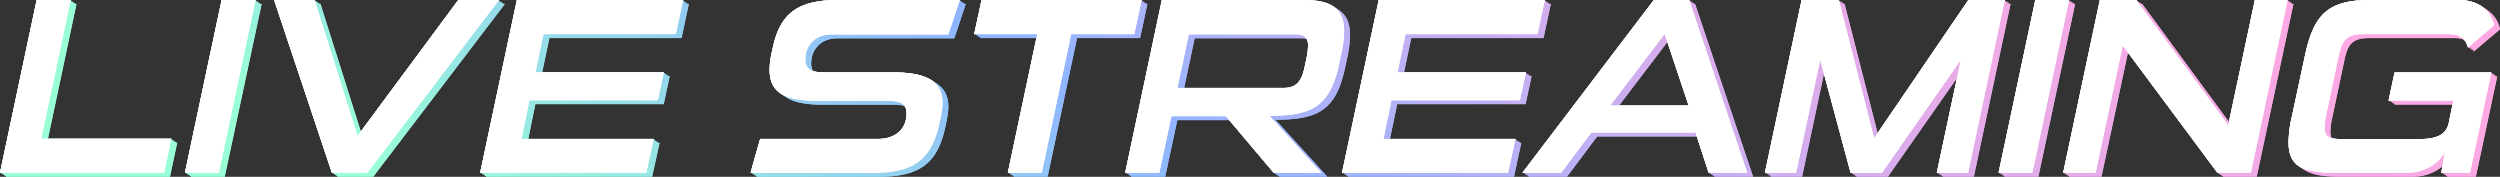 <svg xmlns="http://www.w3.org/2000/svg" xmlns:xlink="http://www.w3.org/1999/xlink" viewBox="0 0 636.76 45.03"><rect x="0" y="0" width="636.76" height="45.03" fill="#333333" stroke="none"/><defs><style>.cls-1{fill:#fff;}.cls-2{fill:url(#名称未設定グラデーション_86);}.cls-3{fill:url(#名称未設定グラデーション_86-27);}.cls-4{fill:url(#名称未設定グラデーション_86-53);}.cls-5{fill:url(#名称未設定グラデーション_86-79);}.cls-6{fill:url(#名称未設定グラデーション_86-105);}.cls-7{fill:url(#名称未設定グラデーション_86-131);}</style><linearGradient id="名称未設定グラデーション_86" x1="406.28" y1="-128.76" x2="229.89" y2="176.75" gradientTransform="translate(1.5 1)" gradientUnits="userSpaceOnUse"><stop offset="0" stop-color="#ffa9e3"/><stop offset="0.1" stop-color="#fba9e4"/><stop offset="0.21" stop-color="#edabe7"/><stop offset="0.32" stop-color="#d7aded"/><stop offset="0.44" stop-color="#b9b1f5"/><stop offset="0.55" stop-color="#92b5ff"/><stop offset="0.56" stop-color="#90b5ff"/><stop offset="0.86" stop-color="#9affd7"/></linearGradient><linearGradient id="名称未設定グラデーション_86-27" x1="406.28" y1="-128.76" x2="229.89" y2="176.75" gradientTransform="translate(1.2 0.8)" xlink:href="#名称未設定グラデーション_86"/><linearGradient id="名称未設定グラデーション_86-53" x1="406.28" y1="-128.76" x2="229.89" y2="176.75" gradientTransform="translate(0.9 0.6)" xlink:href="#名称未設定グラデーション_86"/><linearGradient id="名称未設定グラデーション_86-79" x1="406.28" y1="-128.76" x2="229.89" y2="176.75" gradientTransform="translate(0.6 0.4)" xlink:href="#名称未設定グラデーション_86"/><linearGradient id="名称未設定グラデーション_86-105" x1="406.28" y1="-128.76" x2="229.89" y2="176.75" gradientTransform="translate(0.3 0.2)" xlink:href="#名称未設定グラデーション_86"/><linearGradient id="名称未設定グラデーション_86-131" x1="406.28" y1="-128.76" x2="229.89" y2="176.75" gradientTransform="matrix(1, 0, 0, 1, 0, 0)" xlink:href="#名称未設定グラデーション_86"/></defs><g id="レイヤー_2" data-name="レイヤー 2"><g id="レイヤー_1-2" data-name="レイヤー 1"><path class="cls-1" d="M0,44,9.34,0H18L10.5,35.33H43.64L41.79,44Z"/><path class="cls-1" d="M47.1,44,56.45,0h8.64L55.74,44Z"/><path class="cls-1" d="M84.54,44,69.82,0H80.13L91.07,34.62,116.73,0H127.1L93.57,44Z"/><path class="cls-1" d="M122.3,44l9.35-44H174l-1.86,8.7H138.43l-2.05,9.73h32.7l-1.53,7.1h-32.7l-2,9.86h33.66L164.6,44Z"/><path class="cls-1" d="M239.29,31.29c-2,9.35-6.53,12.74-17,12.74h-31.1c.76-2.88,1.6-5.76,2.43-8.64h30c4.67,0,7.29-2.69,7.29-6.46,0-2.44-1.4-3.27-5.05-3.27H207.93c-8.64,0-11.9-2.49-11.9-7.87a18.84,18.84,0,0,1,.45-4l.32-1.47C198.65,3.58,202.94,0,213.63,0h30.84c-1,2.94-1.92,5.82-2.94,8.77H211.77c-4.22,0-6.65,2.88-6.65,6.33,0,2.31,1.21,3.33,4.61,3.33h17.59c9.09,0,12.74,2.5,12.74,7.81a18.63,18.63,0,0,1-.45,3.52Z"/><path class="cls-1" d="M256.7,44,264.19,8.7H248.13L250,0h40.77l-1.86,8.7H272.83L265.34,44Z"/><path class="cls-1" d="M324.41,44l-12.16-14.4H298.37L295.29,44h-8.7l9.34-44h36c7.29,0,10.43,2.24,10.43,8a29.16,29.16,0,0,1-.7,5.63l-.58,2.69c-2.3,10.75-6.85,13.18-17.73,13.18L336.57,44Zm8.32-28.93a19.23,19.23,0,0,0,.45-3.45c0-1.92-.83-2.88-3.39-2.88h-27L299.9,22.4h27c3.07,0,4.54-1.35,5.37-5.19Z"/><path class="cls-1" d="M341.82,44l9.35-44h42.3l-1.86,8.7H358l-2.05,9.73h32.7l-1.53,7.1h-32.7l-2.05,9.86H386L384.12,44Z"/><path class="cls-1" d="M435.2,44l-3.33-10.24H405.31L397.63,44h-9.86L421.24,0h9l14.78,44ZM424,8.64,410.11,26.88h20Z"/><path class="cls-1" d="M493.31,44l6.14-28.8L479.36,44h-8l-7.75-28.8L457.47,44h-7.94l9.35-44h9.47l9,35.2,24-35.2h9.28l-9.35,44Z"/><path class="cls-1" d="M509.05,44,518.4,0H527l-9.35,44Z"/><path class="cls-1" d="M564.79,44,540.67,11.58,533.76,44H525.5l9.34-44h9.28l23.43,31.87L574.33,0h8.32L573.3,44Z"/><path class="cls-1" d="M621.82,44l.89-5.38C621.56,41.21,618,44,613.11,44H594.43c-8.32,0-11.52-1.92-11.52-7.74a29.94,29.94,0,0,1,.83-6.53l3.33-15.49C589.31,3.71,592.89,0,603.77,0H626.1c6.47,0,8.71,4,9.16,6.46L628.6,12.1c-.45-1.73-1.54-3.4-4.93-3.4H602c-4,0-5.44,1.22-6.34,5.57l-3,14.21a19.14,19.14,0,0,0-.58,4c0,2.49,1.34,2.94,4.29,2.94h20c4.86,0,6.78-1.47,7.36-4.16l1.15-5.63H608.38l1.53-7.17h24.64L629.11,44Z"/><path class="cls-2" d="M1.5,45,10.84,1h8.64L12,36.33H45.14L43.29,45Z"/><path class="cls-2" d="M1.5,45,10.84,1h8.64L12,36.33H45.14L43.29,45Z"/><path class="cls-2" d="M48.6,45,58,1h8.64L57.24,45Z"/><path class="cls-2" d="M48.6,45,58,1h8.64L57.24,45Z"/><path class="cls-2" d="M86,45,71.32,1H81.63L92.57,35.62,118.23,1H128.6L95.07,45Z"/><path class="cls-2" d="M86,45,71.32,1H81.63L92.57,35.62,118.23,1H128.6L95.07,45Z"/><path class="cls-2" d="M123.8,45l9.35-44h42.3l-1.86,8.7H139.93l-2.05,9.73h32.7l-1.53,7.1h-32.7l-2,9.86H168L166.1,45Z"/><path class="cls-2" d="M123.8,45l9.35-44h42.3l-1.86,8.7H139.93l-2.05,9.73h32.7l-1.53,7.1h-32.7l-2,9.86H168L166.1,45Z"/><path class="cls-2" d="M240.79,32.29c-2,9.35-6.53,12.74-17,12.74h-31.1c.76-2.88,1.6-5.76,2.43-8.64h30c4.67,0,7.29-2.69,7.29-6.46,0-2.44-1.4-3.27-5.05-3.27H209.43c-8.64,0-11.9-2.49-11.9-7.87a18.84,18.84,0,0,1,.45-4l.32-1.47C200.15,4.58,204.44,1,215.13,1H246c-1,2.94-1.92,5.82-2.94,8.77H213.27c-4.22,0-6.65,2.88-6.65,6.33,0,2.31,1.21,3.33,4.61,3.33h17.59c9.09,0,12.74,2.5,12.74,7.81a18.63,18.63,0,0,1-.45,3.52Z"/><path class="cls-2" d="M240.79,32.29c-2,9.35-6.53,12.74-17,12.74h-31.1c.76-2.88,1.6-5.76,2.43-8.64h30c4.67,0,7.29-2.69,7.29-6.46,0-2.44-1.4-3.27-5.05-3.27H209.43c-8.64,0-11.9-2.49-11.9-7.87a18.84,18.84,0,0,1,.45-4l.32-1.47C200.15,4.58,204.44,1,215.13,1H246c-1,2.94-1.92,5.82-2.94,8.77H213.27c-4.22,0-6.65,2.88-6.65,6.33,0,2.31,1.21,3.33,4.61,3.33h17.59c9.09,0,12.74,2.5,12.74,7.81a18.63,18.63,0,0,1-.45,3.52Z"/><path class="cls-2" d="M258.2,45,265.69,9.7H249.63L251.48,1h40.77l-1.86,8.7H274.33L266.84,45Z"/><path class="cls-2" d="M258.2,45,265.69,9.7H249.63L251.48,1h40.77l-1.86,8.7H274.33L266.84,45Z"/><path class="cls-2" d="M325.91,45l-12.16-14.4H299.87L296.79,45h-8.7l9.34-44h36c7.29,0,10.43,2.24,10.43,8a29.16,29.16,0,0,1-.7,5.63l-.58,2.69c-2.3,10.75-6.85,13.18-17.73,13.18L338.07,45Zm8.32-28.93a19.23,19.23,0,0,0,.45-3.45c0-1.92-.83-2.88-3.39-2.88h-27L301.4,23.4h27c3.07,0,4.54-1.35,5.37-5.19Z"/><path class="cls-2" d="M325.91,45l-12.16-14.4H299.87L296.79,45h-8.7l9.34-44h36c7.29,0,10.43,2.24,10.43,8a29.16,29.16,0,0,1-.7,5.63l-.58,2.69c-2.3,10.75-6.85,13.18-17.73,13.18L338.07,45Zm8.32-28.93a19.23,19.23,0,0,0,.45-3.45c0-1.92-.83-2.88-3.39-2.88h-27L301.4,23.4h27c3.07,0,4.54-1.35,5.37-5.19Z"/><path class="cls-2" d="M343.32,45l9.35-44H395l-1.86,8.7H359.45l-2.05,9.73h32.7l-1.53,7.1h-32.7l-2.05,9.86h33.66L385.62,45Z"/><path class="cls-2" d="M343.32,45l9.35-44H395l-1.86,8.7H359.45l-2.05,9.73h32.7l-1.53,7.1h-32.7l-2.05,9.86h33.66L385.62,45Z"/><path class="cls-2" d="M436.7,45l-3.33-10.24H406.81L399.13,45h-9.86L422.74,1h9l14.78,44ZM425.5,9.64,411.61,27.88h20Z"/><path class="cls-2" d="M436.7,45l-3.33-10.24H406.81L399.13,45h-9.86L422.74,1h9l14.78,44ZM425.5,9.64,411.61,27.88h20Z"/><path class="cls-2" d="M494.81,45,501,16.23,480.86,45h-8l-7.75-28.8L459,45H451l9.35-44h9.47l9,35.2,24-35.2h9.28l-9.35,44Z"/><path class="cls-2" d="M494.81,45,501,16.23,480.86,45h-8l-7.75-28.8L459,45H451l9.35-44h9.47l9,35.2,24-35.2h9.28l-9.35,44Z"/><path class="cls-2" d="M510.55,45,519.9,1h8.64l-9.35,44Z"/><path class="cls-2" d="M510.55,45,519.9,1h8.64l-9.35,44Z"/><path class="cls-2" d="M566.29,45,542.17,12.58,535.26,45H527l9.34-44h9.28l23.43,31.87L575.83,1h8.32L574.8,45Z"/><path class="cls-2" d="M566.29,45,542.17,12.58,535.26,45H527l9.34-44h9.28l23.43,31.87L575.83,1h8.32L574.8,45Z"/><path class="cls-2" d="M623.32,45l.89-5.38c-1.15,2.56-4.67,5.38-9.6,5.38H595.93c-8.32,0-11.52-1.92-11.52-7.74a29.94,29.94,0,0,1,.83-6.53l3.33-15.49C590.81,4.71,594.39,1,605.27,1H627.6c6.47,0,8.71,4,9.16,6.46L630.1,13.1c-.45-1.73-1.54-3.4-4.93-3.4H603.48c-4,0-5.44,1.22-6.34,5.57l-3,14.21a19.14,19.14,0,0,0-.58,4c0,2.49,1.34,2.94,4.29,2.94h20c4.86,0,6.78-1.47,7.36-4.16l1.15-5.63H609.88l1.53-7.17h24.64L630.61,45Z"/><path class="cls-2" d="M623.32,45l.89-5.38c-1.15,2.56-4.67,5.38-9.6,5.38H595.93c-8.32,0-11.52-1.92-11.52-7.74a29.94,29.94,0,0,1,.83-6.53l3.33-15.49C590.81,4.71,594.39,1,605.27,1H627.6c6.47,0,8.71,4,9.16,6.46L630.1,13.1c-.45-1.73-1.54-3.4-4.93-3.4H603.48c-4,0-5.44,1.22-6.34,5.57l-3,14.21a19.14,19.14,0,0,0-.58,4c0,2.49,1.34,2.94,4.29,2.94h20c4.86,0,6.78-1.47,7.36-4.16l1.15-5.63H609.88l1.53-7.17h24.64L630.61,45Z"/><path class="cls-3" d="M1.2,44.83,10.54.8h8.64L11.7,36.13H44.84L43,44.83Z"/><path class="cls-3" d="M1.2,44.83,10.54.8h8.64L11.7,36.13H44.84L43,44.83Z"/><path class="cls-3" d="M48.3,44.83,57.65.8h8.64l-9.35,44Z"/><path class="cls-3" d="M48.3,44.83,57.65.8h8.64l-9.35,44Z"/><path class="cls-3" d="M85.74,44.83,71,.8H81.33L92.27,35.42,117.93.8H128.3l-33.53,44Z"/><path class="cls-3" d="M85.74,44.83,71,.8H81.33L92.27,35.42,117.93.8H128.3l-33.53,44Z"/><path class="cls-3" d="M123.5,44.83l9.35-44h42.3l-1.86,8.7H139.63l-2,9.73h32.7l-1.53,7.1h-32.7L134,36.19h33.66l-1.86,8.64Z"/><path class="cls-3" d="M123.5,44.83l9.35-44h42.3l-1.86,8.7H139.63l-2,9.73h32.7l-1.53,7.1h-32.7L134,36.19h33.66l-1.86,8.64Z"/><path class="cls-3" d="M240.49,32.09c-2,9.35-6.53,12.74-17,12.74h-31.1c.76-2.88,1.6-5.76,2.43-8.64h29.95c4.67,0,7.29-2.69,7.29-6.46,0-2.44-1.4-3.27-5-3.27H209.13c-8.64,0-11.9-2.49-11.9-7.87a18.84,18.84,0,0,1,.45-4l.32-1.47C199.85,4.38,204.14.8,214.83.8h30.84c-1,2.94-1.92,5.82-2.94,8.77H213c-4.22,0-6.65,2.88-6.65,6.33,0,2.31,1.21,3.33,4.61,3.33h17.59c9.09,0,12.74,2.5,12.74,7.81a18.63,18.63,0,0,1-.45,3.52Z"/><path class="cls-3" d="M240.49,32.09c-2,9.35-6.53,12.74-17,12.74h-31.1c.76-2.88,1.6-5.76,2.43-8.64h29.95c4.67,0,7.29-2.69,7.29-6.46,0-2.44-1.4-3.27-5-3.27H209.13c-8.64,0-11.9-2.49-11.9-7.87a18.84,18.84,0,0,1,.45-4l.32-1.47C199.85,4.38,204.14.8,214.83.8h30.84c-1,2.94-1.92,5.82-2.94,8.77H213c-4.22,0-6.65,2.88-6.65,6.33,0,2.31,1.21,3.33,4.61,3.33h17.59c9.09,0,12.74,2.5,12.74,7.81a18.63,18.63,0,0,1-.45,3.52Z"/><path class="cls-3" d="M257.9,44.83,265.39,9.5H249.33L251.18.8H292l-1.86,8.7H274l-7.49,35.33Z"/><path class="cls-3" d="M257.9,44.83,265.39,9.5H249.33L251.18.8H292l-1.86,8.7H274l-7.49,35.33Z"/><path class="cls-3" d="M325.61,44.83l-12.16-14.4H299.57l-3.08,14.4h-8.7l9.34-44h36c7.29,0,10.43,2.24,10.43,8a29.16,29.16,0,0,1-.7,5.63l-.58,2.69C340,27.87,335.4,30.3,324.52,30.3l13.25,14.53Zm8.32-28.93a19.23,19.23,0,0,0,.45-3.45c0-1.92-.83-2.88-3.39-2.88H304L301.1,23.2h27c3.07,0,4.54-1.35,5.37-5.19Z"/><path class="cls-3" d="M325.61,44.83l-12.16-14.4H299.57l-3.08,14.4h-8.7l9.34-44h36c7.29,0,10.43,2.24,10.43,8a29.16,29.16,0,0,1-.7,5.63l-.58,2.69C340,27.87,335.4,30.3,324.52,30.3l13.25,14.53Zm8.32-28.93a19.23,19.23,0,0,0,.45-3.45c0-1.92-.83-2.88-3.39-2.88H304L301.1,23.2h27c3.07,0,4.54-1.35,5.37-5.19Z"/><path class="cls-3" d="M343,44.83l9.35-44h42.3l-1.86,8.7H359.15l-2,9.73h32.7l-1.53,7.1h-32.7l-2.05,9.86h33.66l-1.86,8.64Z"/><path class="cls-3" d="M343,44.83l9.35-44h42.3l-1.86,8.7H359.15l-2,9.73h32.7l-1.53,7.1h-32.7l-2.05,9.86h33.66l-1.86,8.64Z"/><path class="cls-3" d="M436.4,44.83l-3.33-10.24H406.51l-7.68,10.24H389L422.44.8h9l14.78,44ZM425.2,9.44,411.31,27.68h20Z"/><path class="cls-3" d="M436.4,44.83l-3.33-10.24H406.51l-7.68,10.24H389L422.44.8h9l14.78,44ZM425.2,9.44,411.31,27.68h20Z"/><path class="cls-3" d="M494.51,44.83,500.65,16l-20.09,28.8h-8L464.81,16l-6.14,28.8h-7.94l9.35-44h9.47l9,35.2,24-35.2h9.28l-9.35,44Z"/><path class="cls-3" d="M494.51,44.83,500.65,16l-20.09,28.8h-8L464.81,16l-6.14,28.8h-7.94l9.35-44h9.47l9,35.2,24-35.2h9.28l-9.35,44Z"/><path class="cls-3" d="M510.25,44.83,519.6.8h8.64l-9.35,44Z"/><path class="cls-3" d="M510.25,44.83,519.6.8h8.64l-9.35,44Z"/><path class="cls-3" d="M566,44.83,541.87,12.38,535,44.83H526.7L536,.8h9.28l23.43,31.87L575.53.8h8.32l-9.35,44Z"/><path class="cls-3" d="M566,44.83,541.87,12.38,535,44.83H526.7L536,.8h9.28l23.43,31.87L575.53.8h8.32l-9.35,44Z"/><path class="cls-3" d="M623,44.83l.89-5.38c-1.15,2.56-4.67,5.38-9.6,5.38H595.63c-8.32,0-11.52-1.92-11.52-7.74a29.94,29.94,0,0,1,.83-6.53l3.33-15.49C590.51,4.51,594.09.8,605,.8H627.3c6.47,0,8.71,4,9.16,6.46L629.8,12.9c-.45-1.73-1.54-3.4-4.93-3.4H603.18c-4,0-5.44,1.22-6.34,5.57l-3,14.21a19.14,19.14,0,0,0-.58,4c0,2.49,1.34,2.94,4.29,2.94h20c4.86,0,6.78-1.47,7.36-4.16l1.15-5.63H609.58l1.53-7.17h24.64l-5.44,25.6Z"/><path class="cls-3" d="M623,44.83l.89-5.38c-1.15,2.56-4.67,5.38-9.6,5.38H595.63c-8.32,0-11.52-1.92-11.52-7.74a29.94,29.94,0,0,1,.83-6.53l3.33-15.49C590.51,4.51,594.09.8,605,.8H627.3c6.47,0,8.71,4,9.16,6.46L629.8,12.9c-.45-1.73-1.54-3.4-4.93-3.4H603.18c-4,0-5.44,1.22-6.34,5.57l-3,14.21a19.14,19.14,0,0,0-.58,4c0,2.49,1.34,2.94,4.29,2.94h20c4.86,0,6.78-1.47,7.36-4.16l1.15-5.63H609.58l1.53-7.17h24.64l-5.44,25.6Z"/><path class="cls-4" d="M.9,44.63,10.24.6h8.64L11.4,35.93H44.54l-1.85,8.7Z"/><path class="cls-4" d="M.9,44.63,10.24.6h8.64L11.4,35.93H44.54l-1.85,8.7Z"/><path class="cls-4" d="M48,44.63,57.35.6H66l-9.35,44Z"/><path class="cls-4" d="M48,44.63,57.35.6H66l-9.35,44Z"/><path class="cls-4" d="M85.44,44.63,70.72.6H81L92,35.22,117.63.6H128l-33.53,44Z"/><path class="cls-4" d="M85.44,44.63,70.72.6H81L92,35.22,117.63.6H128l-33.53,44Z"/><path class="cls-4" d="M123.2,44.63l9.35-44h42.3L173,9.3H139.33L137.28,19H170l-1.53,7.1h-32.7L133.7,36h33.66l-1.86,8.64Z"/><path class="cls-4" d="M123.2,44.63l9.35-44h42.3L173,9.3H139.33L137.28,19H170l-1.53,7.1h-32.7L133.7,36h33.66l-1.86,8.64Z"/><path class="cls-4" d="M240.19,31.89c-2,9.35-6.53,12.74-17,12.74h-31.1c.76-2.88,1.6-5.76,2.43-8.64h29.95c4.67,0,7.29-2.69,7.29-6.46,0-2.44-1.4-3.27-5.05-3.27H208.83c-8.64,0-11.9-2.49-11.9-7.87a18.84,18.84,0,0,1,.45-4L197.7,13C199.55,4.18,203.84.6,214.53.6h30.84c-1,2.94-1.92,5.82-2.94,8.77H212.67c-4.22,0-6.65,2.88-6.65,6.33C206,18,207.23,19,210.63,19h17.59c9.09,0,12.74,2.5,12.74,7.81a18.63,18.63,0,0,1-.45,3.52Z"/><path class="cls-4" d="M240.19,31.89c-2,9.35-6.53,12.74-17,12.74h-31.1c.76-2.88,1.6-5.76,2.43-8.64h29.95c4.67,0,7.29-2.69,7.29-6.46,0-2.44-1.4-3.27-5.05-3.27H208.83c-8.64,0-11.9-2.49-11.9-7.87a18.84,18.84,0,0,1,.45-4L197.7,13C199.55,4.18,203.84.6,214.53.6h30.84c-1,2.94-1.92,5.82-2.94,8.77H212.67c-4.22,0-6.65,2.88-6.65,6.33C206,18,207.23,19,210.63,19h17.59c9.09,0,12.74,2.5,12.74,7.81a18.63,18.63,0,0,1-.45,3.52Z"/><path class="cls-4" d="M257.6,44.63,265.09,9.3H249L250.88.6h40.77l-1.86,8.7H273.73l-7.49,35.33Z"/><path class="cls-4" d="M257.6,44.63,265.09,9.3H249L250.88.6h40.77l-1.86,8.7H273.73l-7.49,35.33Z"/><path class="cls-4" d="M325.31,44.63l-12.16-14.4H299.27l-3.08,14.4h-8.7l9.34-44h36c7.29,0,10.43,2.24,10.43,8a29.16,29.16,0,0,1-.7,5.63L342,16.92c-2.3,10.75-6.85,13.18-17.73,13.18l13.25,14.53Zm8.32-28.93a19.23,19.23,0,0,0,.45-3.45c0-1.92-.83-2.88-3.39-2.88h-27L300.8,23h27c3.07,0,4.54-1.35,5.37-5.19Z"/><path class="cls-4" d="M325.31,44.63l-12.16-14.4H299.27l-3.08,14.4h-8.7l9.34-44h36c7.29,0,10.43,2.24,10.43,8a29.16,29.16,0,0,1-.7,5.63L342,16.92c-2.3,10.75-6.85,13.18-17.73,13.18l13.25,14.53Zm8.32-28.93a19.23,19.23,0,0,0,.45-3.45c0-1.92-.83-2.88-3.39-2.88h-27L300.8,23h27c3.07,0,4.54-1.35,5.37-5.19Z"/><path class="cls-4" d="M342.72,44.63l9.35-44h42.3l-1.86,8.7H358.85L356.8,19h32.7L388,26.13h-32.7l-2,9.86h33.66L385,44.63Z"/><path class="cls-4" d="M342.72,44.63l9.35-44h42.3l-1.86,8.7H358.85L356.8,19h32.7L388,26.13h-32.7l-2,9.86h33.66L385,44.63Z"/><path class="cls-4" d="M436.1,44.63l-3.33-10.24H406.21l-7.68,10.24h-9.86L422.14.6h9l14.78,44ZM424.9,9.24,411,27.48h20Z"/><path class="cls-4" d="M436.1,44.63l-3.33-10.24H406.21l-7.68,10.24h-9.86L422.14.6h9l14.78,44ZM424.9,9.24,411,27.48h20Z"/><path class="cls-4" d="M494.21,44.63l6.14-28.8-20.09,28.8h-8l-7.75-28.8-6.14,28.8h-7.94l9.35-44h9.47l9,35.2,24-35.2h9.28l-9.35,44Z"/><path class="cls-4" d="M494.21,44.63l6.14-28.8-20.09,28.8h-8l-7.75-28.8-6.14,28.8h-7.94l9.35-44h9.47l9,35.2,24-35.2h9.28l-9.35,44Z"/><path class="cls-4" d="M510,44.63,519.3.6h8.64l-9.35,44Z"/><path class="cls-4" d="M510,44.63,519.3.6h8.64l-9.35,44Z"/><path class="cls-4" d="M565.69,44.63,541.57,12.18l-6.91,32.45H526.4l9.34-44H545l23.43,31.87L575.23.6h8.32l-9.35,44Z"/><path class="cls-4" d="M565.69,44.63,541.57,12.18l-6.91,32.45H526.4l9.34-44H545l23.43,31.87L575.23.6h8.32l-9.35,44Z"/><path class="cls-4" d="M622.72,44.63l.89-5.38c-1.15,2.56-4.67,5.38-9.6,5.38H595.33c-8.32,0-11.52-1.92-11.52-7.74a29.94,29.94,0,0,1,.83-6.53L588,14.87C590.21,4.31,593.79.6,604.67.6H627c6.47,0,8.71,4,9.16,6.46L629.5,12.7c-.45-1.73-1.54-3.4-4.93-3.4H602.88c-4,0-5.44,1.22-6.34,5.57l-3,14.21a19.14,19.14,0,0,0-.58,4c0,2.49,1.34,2.94,4.29,2.94h20c4.86,0,6.78-1.47,7.36-4.16l1.15-5.63H609.28L610.81,19h24.64L630,44.63Z"/><path class="cls-4" d="M622.72,44.63l.89-5.38c-1.15,2.56-4.67,5.38-9.6,5.38H595.33c-8.32,0-11.52-1.92-11.52-7.74a29.94,29.94,0,0,1,.83-6.53L588,14.87C590.21,4.31,593.79.6,604.67.6H627c6.47,0,8.71,4,9.16,6.46L629.5,12.7c-.45-1.73-1.54-3.4-4.93-3.4H602.88c-4,0-5.44,1.22-6.34,5.57l-3,14.21a19.14,19.14,0,0,0-.58,4c0,2.49,1.34,2.94,4.29,2.94h20c4.86,0,6.78-1.47,7.36-4.16l1.15-5.63H609.28L610.81,19h24.64L630,44.63Z"/><path class="cls-5" d="M.6,44.43,9.94.4h8.64L11.1,35.73H44.24l-1.85,8.7Z"/><path class="cls-5" d="M.6,44.43,9.94.4h8.64L11.1,35.73H44.24l-1.85,8.7Z"/><path class="cls-5" d="M47.7,44.43,57.05.4h8.64l-9.35,44Z"/><path class="cls-5" d="M47.7,44.43,57.05.4h8.64l-9.35,44Z"/><path class="cls-5" d="M85.14,44.43,70.42.4H80.73L91.67,35,117.33.4H127.7l-33.53,44Z"/><path class="cls-5" d="M85.14,44.43,70.42.4H80.73L91.67,35,117.33.4H127.7l-33.53,44Z"/><path class="cls-5" d="M122.9,44.43l9.35-44h42.3l-1.86,8.7H139L137,18.83h32.7l-1.53,7.1h-32.7l-2,9.86h33.66l-1.86,8.64Z"/><path class="cls-5" d="M122.9,44.43l9.35-44h42.3l-1.86,8.7H139L137,18.83h32.7l-1.53,7.1h-32.7l-2,9.86h33.66l-1.86,8.64Z"/><path class="cls-5" d="M239.89,31.69c-2,9.35-6.53,12.74-17,12.74h-31.1c.76-2.88,1.6-5.76,2.43-8.64h30c4.67,0,7.29-2.69,7.29-6.46,0-2.44-1.4-3.27-5.05-3.27H208.53c-8.64,0-11.9-2.49-11.9-7.87a18.84,18.84,0,0,1,.45-4l.32-1.47C199.25,4,203.54.4,214.23.4h30.84c-1,2.94-1.92,5.82-2.94,8.77H212.37c-4.22,0-6.65,2.88-6.65,6.33,0,2.31,1.21,3.33,4.61,3.33h17.59c9.09,0,12.74,2.5,12.74,7.81a18.63,18.63,0,0,1-.45,3.52Z"/><path class="cls-5" d="M239.89,31.69c-2,9.35-6.53,12.74-17,12.74h-31.1c.76-2.88,1.6-5.76,2.43-8.64h30c4.67,0,7.29-2.69,7.29-6.46,0-2.44-1.4-3.27-5.05-3.27H208.53c-8.64,0-11.9-2.49-11.9-7.87a18.84,18.84,0,0,1,.45-4l.32-1.47C199.25,4,203.54.4,214.23.4h30.84c-1,2.94-1.92,5.82-2.94,8.77H212.37c-4.22,0-6.65,2.88-6.65,6.33,0,2.31,1.21,3.33,4.61,3.33h17.59c9.09,0,12.74,2.5,12.74,7.81a18.63,18.63,0,0,1-.45,3.52Z"/><path class="cls-5" d="M257.3,44.43,264.79,9.1H248.73L250.58.4h40.77l-1.86,8.7H273.43l-7.49,35.33Z"/><path class="cls-5" d="M257.3,44.43,264.79,9.1H248.73L250.58.4h40.77l-1.86,8.7H273.43l-7.49,35.33Z"/><path class="cls-5" d="M325,44.43,312.85,30H299l-3.08,14.4h-8.7l9.34-44h36c7.29,0,10.43,2.24,10.43,8a29.16,29.16,0,0,1-.7,5.63l-.58,2.69c-2.3,10.75-6.85,13.18-17.73,13.18l13.25,14.53Zm8.32-28.93a19.23,19.23,0,0,0,.45-3.45c0-1.92-.83-2.88-3.39-2.88h-27L300.5,22.8h27c3.07,0,4.54-1.35,5.37-5.19Z"/><path class="cls-5" d="M325,44.43,312.85,30H299l-3.08,14.4h-8.7l9.34-44h36c7.29,0,10.43,2.24,10.43,8a29.16,29.16,0,0,1-.7,5.63l-.58,2.69c-2.3,10.75-6.85,13.18-17.73,13.18l13.25,14.53Zm8.32-28.93a19.23,19.23,0,0,0,.45-3.45c0-1.92-.83-2.88-3.39-2.88h-27L300.5,22.8h27c3.07,0,4.54-1.35,5.37-5.19Z"/><path class="cls-5" d="M342.42,44.43l9.35-44h42.3l-1.86,8.7H358.55l-2.05,9.73h32.7l-1.53,7.1H355l-2.05,9.86h33.66l-1.86,8.64Z"/><path class="cls-5" d="M342.42,44.43l9.35-44h42.3l-1.86,8.7H358.55l-2.05,9.73h32.7l-1.53,7.1H355l-2.05,9.86h33.66l-1.86,8.64Z"/><path class="cls-5" d="M435.8,44.43l-3.33-10.24H405.91l-7.68,10.24h-9.86L421.84.4h9l14.78,44ZM424.6,9,410.71,27.28h20Z"/><path class="cls-5" d="M435.8,44.43l-3.33-10.24H405.91l-7.68,10.24h-9.86L421.84.4h9l14.78,44ZM424.6,9,410.71,27.28h20Z"/><path class="cls-5" d="M493.91,44.43l6.14-28.8L480,44.43h-8l-7.75-28.8-6.14,28.8h-7.94l9.35-44H469l9,35.2,24-35.2h9.28l-9.35,44Z"/><path class="cls-5" d="M493.91,44.43l6.14-28.8L480,44.43h-8l-7.75-28.8-6.14,28.8h-7.94l9.35-44H469l9,35.2,24-35.2h9.28l-9.35,44Z"/><path class="cls-5" d="M509.65,44.43,519,.4h8.64l-9.35,44Z"/><path class="cls-5" d="M509.65,44.43,519,.4h8.64l-9.35,44Z"/><path class="cls-5" d="M565.39,44.43,541.27,12l-6.91,32.45H526.1l9.34-44h9.28l23.43,31.87L574.93.4h8.32l-9.35,44Z"/><path class="cls-5" d="M565.39,44.43,541.27,12l-6.91,32.45H526.1l9.34-44h9.28l23.43,31.87L574.93.4h8.32l-9.35,44Z"/><path class="cls-5" d="M622.42,44.43l.89-5.38c-1.15,2.56-4.67,5.38-9.6,5.38H595c-8.32,0-11.52-1.92-11.52-7.74a29.94,29.94,0,0,1,.83-6.53l3.33-15.49C589.91,4.11,593.49.4,604.37.4H626.7c6.47,0,8.71,4,9.16,6.46L629.2,12.5c-.45-1.73-1.54-3.4-4.93-3.4H602.58c-4,0-5.44,1.22-6.34,5.57l-3,14.21a19.14,19.14,0,0,0-.58,4c0,2.49,1.34,2.94,4.29,2.94h20c4.86,0,6.78-1.47,7.36-4.16L625.49,26H609l1.53-7.17h24.64l-5.44,25.6Z"/><path class="cls-5" d="M622.42,44.43l.89-5.38c-1.15,2.56-4.67,5.38-9.6,5.38H595c-8.32,0-11.52-1.92-11.52-7.74a29.94,29.94,0,0,1,.83-6.53l3.33-15.49C589.91,4.11,593.49.4,604.37.4H626.7c6.47,0,8.71,4,9.16,6.46L629.2,12.5c-.45-1.73-1.54-3.4-4.93-3.4H602.58c-4,0-5.44,1.22-6.34,5.57l-3,14.21a19.14,19.14,0,0,0-.58,4c0,2.49,1.34,2.94,4.29,2.94h20c4.86,0,6.78-1.47,7.36-4.16L625.49,26H609l1.53-7.17h24.64l-5.44,25.6Z"/><path class="cls-6" d="M.3,44.23,9.64.2h8.64L10.8,35.53H43.94l-1.85,8.7Z"/><path class="cls-6" d="M.3,44.23,9.64.2h8.64L10.8,35.53H43.94l-1.85,8.7Z"/><path class="cls-6" d="M47.4,44.23,56.75.2h8.64L56,44.23Z"/><path class="cls-6" d="M47.4,44.23,56.75.2h8.64L56,44.23Z"/><path class="cls-6" d="M84.84,44.23,70.12.2H80.43L91.37,34.82,117,.2H127.4l-33.53,44Z"/><path class="cls-6" d="M84.84,44.23,70.12.2H80.43L91.37,34.82,117,.2H127.4l-33.53,44Z"/><path class="cls-6" d="M122.6,44.23,132,.2h42.3l-1.86,8.7H138.73l-2,9.73h32.7l-1.53,7.1h-32.7l-2.05,9.86h33.66l-1.86,8.64Z"/><path class="cls-6" d="M122.6,44.23,132,.2h42.3l-1.86,8.7H138.73l-2,9.73h32.7l-1.53,7.1h-32.7l-2.05,9.86h33.66l-1.86,8.64Z"/><path class="cls-6" d="M239.59,31.49c-2,9.35-6.53,12.74-17,12.74h-31.1c.76-2.88,1.6-5.76,2.43-8.64h29.95c4.67,0,7.29-2.69,7.29-6.46,0-2.44-1.4-3.27-5-3.27H208.23c-8.64,0-11.9-2.49-11.9-7.87a18.84,18.84,0,0,1,.45-4l.32-1.47C199,3.78,203.24.2,213.93.2h30.84c-1,2.94-1.92,5.82-2.94,8.77H212.07c-4.22,0-6.65,2.88-6.65,6.33,0,2.31,1.21,3.33,4.61,3.33h17.59c9.09,0,12.74,2.5,12.74,7.81a18.63,18.63,0,0,1-.45,3.52Z"/><path class="cls-6" d="M239.59,31.49c-2,9.35-6.53,12.74-17,12.74h-31.1c.76-2.88,1.6-5.76,2.43-8.64h29.95c4.67,0,7.29-2.69,7.29-6.46,0-2.44-1.4-3.27-5-3.27H208.23c-8.64,0-11.9-2.49-11.9-7.87a18.84,18.84,0,0,1,.45-4l.32-1.47C199,3.78,203.24.2,213.93.2h30.84c-1,2.94-1.92,5.82-2.94,8.77H212.07c-4.22,0-6.65,2.88-6.65,6.33,0,2.31,1.21,3.33,4.61,3.33h17.59c9.09,0,12.74,2.5,12.74,7.81a18.63,18.63,0,0,1-.45,3.52Z"/><path class="cls-6" d="M257,44.23,264.49,8.9H248.43L250.28.2h40.77l-1.86,8.7H273.13l-7.49,35.33Z"/><path class="cls-6" d="M257,44.23,264.49,8.9H248.43L250.28.2h40.77l-1.86,8.7H273.13l-7.49,35.33Z"/><path class="cls-6" d="M324.71,44.23l-12.16-14.4H298.67l-3.08,14.4h-8.7l9.34-44h36c7.29,0,10.43,2.24,10.43,8a29.16,29.16,0,0,1-.7,5.63l-.58,2.69c-2.3,10.75-6.85,13.18-17.73,13.18l13.25,14.53ZM333,15.3a19.23,19.23,0,0,0,.45-3.45c0-1.92-.83-2.88-3.39-2.88h-27L300.2,22.6h27c3.07,0,4.54-1.35,5.37-5.19Z"/><path class="cls-6" d="M324.71,44.23l-12.16-14.4H298.67l-3.08,14.4h-8.7l9.34-44h36c7.29,0,10.43,2.24,10.43,8a29.16,29.16,0,0,1-.7,5.63l-.58,2.69c-2.3,10.75-6.85,13.18-17.73,13.18l13.25,14.53ZM333,15.3a19.23,19.23,0,0,0,.45-3.45c0-1.92-.83-2.88-3.39-2.88h-27L300.2,22.6h27c3.07,0,4.54-1.35,5.37-5.19Z"/><path class="cls-6" d="M342.12,44.23l9.35-44h42.3l-1.86,8.7H358.25l-2.05,9.73h32.7l-1.53,7.1h-32.7l-2.05,9.86h33.66l-1.86,8.64Z"/><path class="cls-6" d="M342.12,44.23l9.35-44h42.3l-1.86,8.7H358.25l-2.05,9.73h32.7l-1.53,7.1h-32.7l-2.05,9.86h33.66l-1.86,8.64Z"/><path class="cls-6" d="M435.5,44.23,432.17,34H405.61l-7.68,10.24h-9.86L421.54.2h9l14.78,44ZM424.3,8.84,410.41,27.08h20Z"/><path class="cls-6" d="M435.5,44.23,432.17,34H405.61l-7.68,10.24h-9.86L421.54.2h9l14.78,44ZM424.3,8.84,410.41,27.08h20Z"/><path class="cls-6" d="M493.61,44.23l6.14-28.8-20.09,28.8h-8l-7.75-28.8-6.14,28.8h-7.94l9.35-44h9.47l9,35.2,24-35.2h9.28l-9.35,44Z"/><path class="cls-6" d="M493.61,44.23l6.14-28.8-20.09,28.8h-8l-7.75-28.8-6.14,28.8h-7.94l9.35-44h9.47l9,35.2,24-35.2h9.28l-9.35,44Z"/><path class="cls-6" d="M509.35,44.23,518.7.2h8.64l-9.35,44Z"/><path class="cls-6" d="M509.35,44.23,518.7.2h8.64l-9.35,44Z"/><path class="cls-6" d="M565.09,44.23,541,11.78l-6.91,32.45H525.8l9.34-44h9.28l23.43,31.87L574.63.2H583l-9.35,44Z"/><path class="cls-6" d="M565.09,44.23,541,11.78l-6.91,32.45H525.8l9.34-44h9.28l23.43,31.87L574.63.2H583l-9.35,44Z"/><path class="cls-6" d="M622.12,44.23l.89-5.38c-1.15,2.56-4.67,5.38-9.6,5.38H594.73c-8.32,0-11.52-1.92-11.52-7.74A29.94,29.94,0,0,1,584,30l3.33-15.49C589.61,3.91,593.19.2,604.07.2H626.4c6.47,0,8.71,4,9.16,6.46L628.9,12.3c-.45-1.73-1.54-3.4-4.93-3.4H602.28c-4,0-5.44,1.22-6.34,5.57l-3,14.21a19.14,19.14,0,0,0-.58,4c0,2.49,1.34,2.94,4.29,2.94h20c4.86,0,6.78-1.47,7.36-4.16l1.15-5.63H608.68l1.53-7.17h24.64l-5.44,25.6Z"/><path class="cls-6" d="M622.12,44.23l.89-5.38c-1.15,2.56-4.67,5.38-9.6,5.38H594.73c-8.32,0-11.52-1.92-11.52-7.74A29.94,29.94,0,0,1,584,30l3.33-15.49C589.61,3.91,593.19.2,604.07.2H626.4c6.47,0,8.71,4,9.16,6.46L628.9,12.3c-.45-1.73-1.54-3.4-4.93-3.4H602.28c-4,0-5.44,1.22-6.34,5.57l-3,14.21a19.14,19.14,0,0,0-.58,4c0,2.49,1.34,2.94,4.29,2.94h20c4.86,0,6.78-1.47,7.36-4.16l1.15-5.63H608.68l1.53-7.17h24.64l-5.44,25.6Z"/><path class="cls-7" d="M0,44,9.34,0H18L10.5,35.33H43.64L41.79,44Z"/><path class="cls-7" d="M0,44,9.34,0H18L10.5,35.33H43.64L41.79,44Z"/><path class="cls-7" d="M47.1,44,56.45,0h8.64L55.74,44Z"/><path class="cls-7" d="M47.1,44,56.45,0h8.64L55.74,44Z"/><path class="cls-7" d="M84.54,44,69.82,0H80.13L91.07,34.62,116.73,0H127.1L93.57,44Z"/><path class="cls-7" d="M84.54,44,69.82,0H80.13L91.07,34.62,116.73,0H127.1L93.57,44Z"/><path class="cls-7" d="M122.3,44l9.35-44H174l-1.86,8.7H138.43l-2.05,9.73h32.7l-1.53,7.1h-32.7l-2,9.86h33.66L164.6,44Z"/><path class="cls-7" d="M122.3,44l9.35-44H174l-1.86,8.7H138.43l-2.05,9.73h32.7l-1.53,7.1h-32.7l-2,9.86h33.66L164.6,44Z"/><path class="cls-7" d="M239.29,31.29c-2,9.35-6.53,12.74-17,12.74h-31.1c.76-2.88,1.6-5.76,2.43-8.64h30c4.67,0,7.29-2.69,7.29-6.46,0-2.44-1.4-3.27-5.05-3.27H207.93c-8.64,0-11.9-2.49-11.9-7.87a18.84,18.84,0,0,1,.45-4l.32-1.47C198.65,3.58,202.94,0,213.63,0h30.84c-1,2.94-1.92,5.82-2.94,8.77H211.77c-4.22,0-6.65,2.88-6.65,6.33,0,2.31,1.21,3.33,4.61,3.33h17.59c9.09,0,12.74,2.5,12.74,7.81a18.63,18.63,0,0,1-.45,3.52Z"/><path class="cls-7" d="M239.29,31.29c-2,9.35-6.53,12.74-17,12.74h-31.1c.76-2.88,1.6-5.76,2.43-8.64h30c4.67,0,7.29-2.69,7.29-6.46,0-2.44-1.4-3.27-5.05-3.27H207.93c-8.64,0-11.9-2.49-11.9-7.87a18.84,18.84,0,0,1,.45-4l.32-1.47C198.65,3.58,202.94,0,213.63,0h30.84c-1,2.94-1.92,5.82-2.94,8.77H211.77c-4.22,0-6.65,2.88-6.65,6.33,0,2.31,1.21,3.33,4.61,3.33h17.59c9.09,0,12.74,2.5,12.74,7.81a18.63,18.63,0,0,1-.45,3.52Z"/><path class="cls-7" d="M256.7,44,264.19,8.7H248.13L250,0h40.77l-1.86,8.7H272.83L265.34,44Z"/><path class="cls-7" d="M256.7,44,264.19,8.7H248.13L250,0h40.77l-1.86,8.7H272.83L265.34,44Z"/><path class="cls-7" d="M324.41,44l-12.16-14.4H298.37L295.29,44h-8.7l9.34-44h36c7.29,0,10.43,2.24,10.43,8a29.16,29.16,0,0,1-.7,5.63l-.58,2.69c-2.3,10.75-6.85,13.18-17.73,13.18L336.57,44Zm8.32-28.93a19.23,19.23,0,0,0,.45-3.45c0-1.92-.83-2.88-3.39-2.88h-27L299.9,22.4h27c3.07,0,4.54-1.35,5.37-5.19Z"/><path class="cls-7" d="M324.41,44l-12.16-14.4H298.37L295.29,44h-8.7l9.34-44h36c7.29,0,10.43,2.24,10.43,8a29.16,29.16,0,0,1-.7,5.63l-.58,2.69c-2.3,10.75-6.85,13.18-17.73,13.18L336.57,44Zm8.32-28.93a19.23,19.23,0,0,0,.45-3.45c0-1.92-.83-2.88-3.39-2.88h-27L299.9,22.4h27c3.07,0,4.54-1.35,5.37-5.19Z"/><path class="cls-7" d="M341.82,44l9.35-44h42.3l-1.86,8.7H358l-2.05,9.73h32.7l-1.53,7.1h-32.7l-2.05,9.86H386L384.12,44Z"/><path class="cls-7" d="M341.82,44l9.35-44h42.3l-1.86,8.7H358l-2.05,9.73h32.7l-1.53,7.1h-32.7l-2.05,9.86H386L384.12,44Z"/><path class="cls-7" d="M435.2,44l-3.33-10.24H405.31L397.63,44h-9.86L421.24,0h9l14.78,44ZM424,8.64,410.11,26.88h20Z"/><path class="cls-7" d="M435.2,44l-3.33-10.24H405.31L397.63,44h-9.86L421.24,0h9l14.78,44ZM424,8.64,410.11,26.88h20Z"/><path class="cls-7" d="M493.31,44l6.14-28.8L479.36,44h-8l-7.75-28.8L457.47,44h-7.94l9.35-44h9.47l9,35.2,24-35.2h9.28l-9.35,44Z"/><path class="cls-7" d="M493.31,44l6.14-28.8L479.36,44h-8l-7.75-28.8L457.47,44h-7.94l9.35-44h9.47l9,35.2,24-35.2h9.28l-9.35,44Z"/><path class="cls-7" d="M509.05,44,518.4,0H527l-9.35,44Z"/><path class="cls-7" d="M509.05,44,518.4,0H527l-9.35,44Z"/><path class="cls-7" d="M564.79,44,540.67,11.58,533.76,44H525.5l9.34-44h9.28l23.43,31.87L574.33,0h8.32L573.3,44Z"/><path class="cls-7" d="M564.79,44,540.67,11.58,533.76,44H525.5l9.34-44h9.28l23.43,31.87L574.33,0h8.32L573.3,44Z"/><path class="cls-7" d="M621.82,44l.89-5.38C621.56,41.21,618,44,613.11,44H594.43c-8.32,0-11.52-1.92-11.52-7.74a29.94,29.94,0,0,1,.83-6.53l3.33-15.49C589.31,3.71,592.89,0,603.77,0H626.1c6.47,0,8.71,4,9.16,6.46L628.6,12.1c-.45-1.73-1.54-3.4-4.93-3.4H602c-4,0-5.44,1.22-6.34,5.57l-3,14.21a19.14,19.14,0,0,0-.58,4c0,2.49,1.34,2.94,4.29,2.94h20c4.86,0,6.78-1.47,7.36-4.16l1.15-5.63H608.38l1.53-7.17h24.64L629.11,44Z"/><path class="cls-7" d="M621.82,44l.89-5.38C621.56,41.21,618,44,613.11,44H594.43c-8.32,0-11.52-1.92-11.52-7.74a29.94,29.94,0,0,1,.83-6.53l3.33-15.49C589.31,3.71,592.89,0,603.77,0H626.1c6.47,0,8.71,4,9.16,6.46L628.6,12.1c-.45-1.73-1.54-3.4-4.93-3.4H602c-4,0-5.44,1.22-6.34,5.57l-3,14.21a19.14,19.14,0,0,0-.58,4c0,2.49,1.34,2.94,4.29,2.94h20c4.86,0,6.78-1.47,7.36-4.16l1.15-5.63H608.38l1.53-7.17h24.64L629.11,44Z"/><path class="cls-1" d="M0,44,9.34,0H18L10.5,35.33H43.64L41.79,44Z"/><path class="cls-1" d="M0,44,9.34,0H18L10.5,35.33H43.64L41.79,44Z"/><path class="cls-1" d="M47.1,44,56.45,0h8.64L55.74,44Z"/><path class="cls-1" d="M47.1,44,56.45,0h8.64L55.74,44Z"/><path class="cls-1" d="M84.54,44,69.82,0H80.13L91.07,34.62,116.73,0H127.1L93.57,44Z"/><path class="cls-1" d="M84.54,44,69.82,0H80.13L91.07,34.62,116.73,0H127.1L93.57,44Z"/><path class="cls-1" d="M122.3,44l9.35-44H174l-1.86,8.7H138.43l-2.05,9.73h32.7l-1.53,7.1h-32.7l-2,9.86h33.66L164.6,44Z"/><path class="cls-1" d="M122.3,44l9.35-44H174l-1.86,8.7H138.43l-2.05,9.73h32.7l-1.53,7.1h-32.7l-2,9.86h33.66L164.6,44Z"/><path class="cls-1" d="M239.29,31.29c-2,9.35-6.53,12.74-17,12.74h-31.1c.76-2.88,1.6-5.76,2.43-8.64h30c4.67,0,7.29-2.69,7.29-6.46,0-2.44-1.4-3.27-5.05-3.27H207.93c-8.64,0-11.9-2.49-11.9-7.87a18.84,18.84,0,0,1,.45-4l.32-1.47C198.65,3.58,202.94,0,213.63,0h30.84c-1,2.94-1.92,5.82-2.94,8.77H211.77c-4.22,0-6.65,2.88-6.65,6.33,0,2.31,1.21,3.33,4.61,3.33h17.59c9.09,0,12.74,2.5,12.74,7.81a18.63,18.63,0,0,1-.45,3.52Z"/><path class="cls-1" d="M239.29,31.29c-2,9.35-6.53,12.74-17,12.74h-31.1c.76-2.88,1.6-5.76,2.43-8.64h30c4.67,0,7.29-2.69,7.29-6.46,0-2.44-1.4-3.27-5.05-3.27H207.93c-8.64,0-11.9-2.49-11.9-7.87a18.84,18.84,0,0,1,.45-4l.32-1.47C198.65,3.58,202.94,0,213.63,0h30.84c-1,2.94-1.92,5.82-2.94,8.77H211.77c-4.22,0-6.65,2.88-6.65,6.33,0,2.31,1.21,3.33,4.61,3.33h17.59c9.09,0,12.74,2.5,12.74,7.81a18.63,18.63,0,0,1-.45,3.52Z"/><path class="cls-1" d="M256.7,44,264.19,8.7H248.13L250,0h40.77l-1.86,8.7H272.83L265.34,44Z"/><path class="cls-1" d="M256.7,44,264.19,8.7H248.13L250,0h40.77l-1.86,8.7H272.83L265.34,44Z"/><path class="cls-1" d="M324.41,44l-12.16-14.4H298.37L295.29,44h-8.7l9.34-44h36c7.29,0,10.43,2.24,10.43,8a29.16,29.16,0,0,1-.7,5.63l-.58,2.69c-2.3,10.75-6.85,13.18-17.73,13.18L336.57,44Zm8.32-28.93a19.23,19.23,0,0,0,.45-3.45c0-1.92-.83-2.88-3.39-2.88h-27L299.9,22.4h27c3.07,0,4.54-1.35,5.37-5.19Z"/><path class="cls-1" d="M324.41,44l-12.16-14.4H298.37L295.29,44h-8.7l9.34-44h36c7.29,0,10.43,2.24,10.43,8a29.16,29.16,0,0,1-.7,5.63l-.58,2.69c-2.3,10.75-6.85,13.18-17.73,13.18L336.57,44Zm8.32-28.93a19.23,19.23,0,0,0,.45-3.45c0-1.92-.83-2.88-3.39-2.88h-27L299.9,22.4h27c3.07,0,4.54-1.35,5.37-5.19Z"/><path class="cls-1" d="M341.82,44l9.35-44h42.3l-1.86,8.7H358l-2.05,9.73h32.7l-1.53,7.1h-32.7l-2.05,9.86H386L384.12,44Z"/><path class="cls-1" d="M341.82,44l9.35-44h42.3l-1.86,8.7H358l-2.05,9.73h32.7l-1.53,7.1h-32.7l-2.05,9.86H386L384.12,44Z"/><path class="cls-1" d="M435.2,44l-3.33-10.24H405.31L397.63,44h-9.86L421.24,0h9l14.78,44ZM424,8.64,410.11,26.88h20Z"/><path class="cls-1" d="M435.2,44l-3.33-10.24H405.31L397.63,44h-9.86L421.24,0h9l14.78,44ZM424,8.64,410.11,26.88h20Z"/><path class="cls-1" d="M493.31,44l6.14-28.8L479.36,44h-8l-7.75-28.8L457.47,44h-7.94l9.35-44h9.47l9,35.2,24-35.2h9.28l-9.35,44Z"/><path class="cls-1" d="M493.31,44l6.14-28.8L479.36,44h-8l-7.75-28.8L457.47,44h-7.94l9.35-44h9.47l9,35.2,24-35.2h9.28l-9.35,44Z"/><path class="cls-1" d="M509.05,44,518.4,0H527l-9.35,44Z"/><path class="cls-1" d="M509.05,44,518.4,0H527l-9.35,44Z"/><path class="cls-1" d="M564.79,44,540.67,11.58,533.76,44H525.5l9.34-44h9.28l23.43,31.87L574.33,0h8.32L573.3,44Z"/><path class="cls-1" d="M564.79,44,540.67,11.58,533.76,44H525.5l9.34-44h9.28l23.43,31.87L574.33,0h8.32L573.3,44Z"/><path class="cls-1" d="M621.82,44l.89-5.38C621.56,41.21,618,44,613.11,44H594.43c-8.32,0-11.52-1.92-11.52-7.74a29.94,29.94,0,0,1,.83-6.53l3.33-15.49C589.31,3.71,592.89,0,603.77,0H626.1c6.47,0,8.71,4,9.16,6.46L628.6,12.1c-.45-1.73-1.54-3.4-4.93-3.4H602c-4,0-5.44,1.22-6.34,5.57l-3,14.21a19.14,19.14,0,0,0-.58,4c0,2.49,1.34,2.94,4.29,2.94h20c4.86,0,6.78-1.47,7.36-4.16l1.15-5.63H608.38l1.53-7.17h24.64L629.11,44Z"/><path class="cls-1" d="M621.82,44l.89-5.38C621.56,41.21,618,44,613.11,44H594.43c-8.32,0-11.52-1.92-11.52-7.74a29.94,29.94,0,0,1,.83-6.53l3.33-15.49C589.31,3.71,592.89,0,603.77,0H626.1c6.47,0,8.71,4,9.16,6.46L628.6,12.1c-.45-1.73-1.54-3.4-4.93-3.4H602c-4,0-5.44,1.22-6.34,5.57l-3,14.21a19.14,19.14,0,0,0-.58,4c0,2.49,1.34,2.94,4.29,2.94h20c4.86,0,6.78-1.47,7.36-4.16l1.15-5.63H608.38l1.53-7.17h24.64L629.11,44Z"/></g></g></svg>